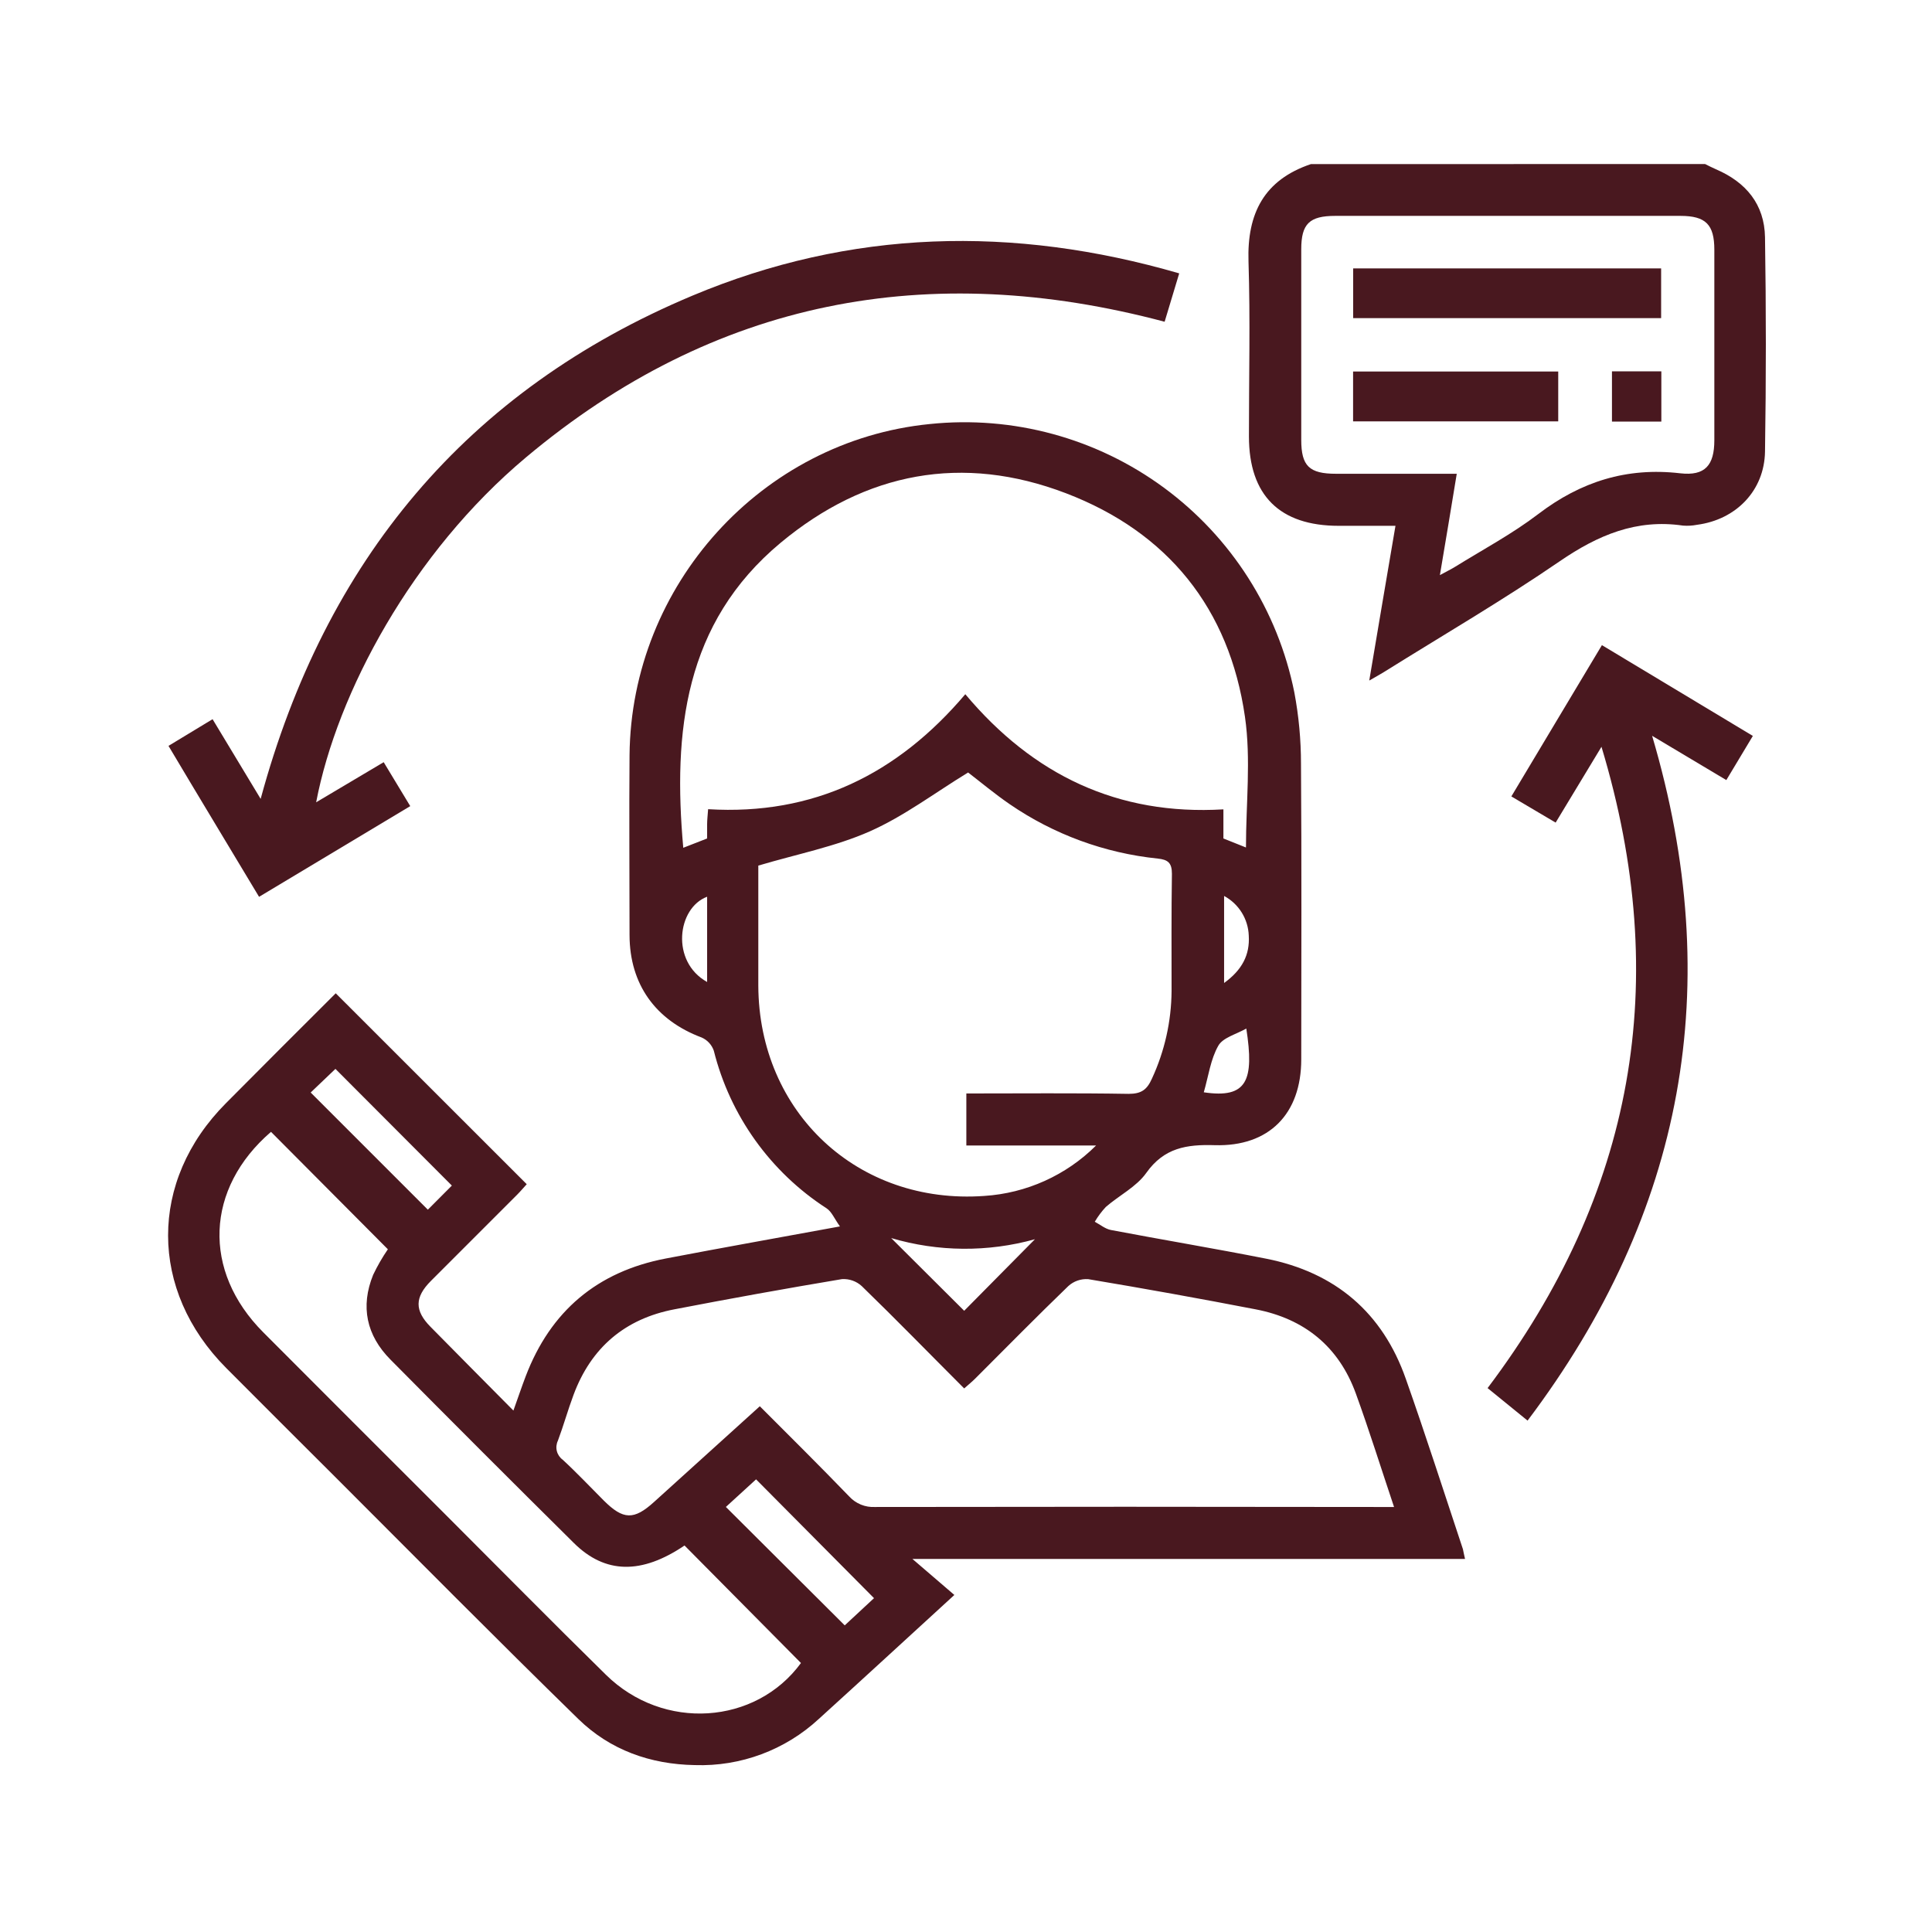 <?xml version="1.0" encoding="UTF-8"?>
<svg xmlns="http://www.w3.org/2000/svg" width="500" height="500" viewBox="0 0 500 500" fill="none">
  <path d="M441.281 42.455C442.218 42.913 443.133 43.404 444.082 43.806C451.894 47.154 456.649 52.913 456.783 61.417C457.073 79.891 457.073 98.366 456.783 116.841C456.638 126.963 449.283 134.497 439.194 135.814C438 136.05 436.779 136.121 435.566 136.026C423.524 134.251 413.547 138.481 403.692 145.233C388.926 155.356 373.413 164.396 358.212 173.894C357.208 174.53 356.148 175.088 354.362 176.126C356.672 162.51 358.826 149.586 361.147 136.081H346.46C331.17 136.081 323.235 128.191 323.224 112.968C323.213 97.745 323.592 82.756 323.112 67.667C322.71 55.223 327.152 46.551 339.273 42.466L441.281 42.455ZM377.007 122.611C376.237 127.309 375.567 131.427 374.875 135.535C374.183 139.642 373.447 143.972 372.643 148.838C374.328 147.912 375.5 147.354 376.605 146.673C383.803 142.209 391.37 138.168 398.089 133.046C409.105 124.642 420.98 120.881 434.841 122.488C441.292 123.224 443.658 120.39 443.669 113.972C443.669 97.522 443.669 81.075 443.669 64.631C443.669 58.102 441.437 55.881 434.93 55.87C405.169 55.87 375.377 55.87 345.556 55.87C338.86 55.87 336.773 57.935 336.762 64.486C336.762 80.937 336.762 97.384 336.762 113.827C336.762 120.613 338.826 122.611 345.768 122.611H377.007Z" fill="#49181F"></path>
  <path d="M379.15 403.456H236.138L246.986 412.775C234.609 424.103 223.314 434.505 211.942 444.828C203.228 452.906 191.674 457.211 179.799 456.804C168.326 456.603 157.913 452.92 149.665 444.873C128.438 424.148 107.545 403.032 86.586 382.072C77.218 372.742 67.869 363.397 58.539 354.037C38.55 333.948 38.45 305.633 58.461 285.522C67.947 275.968 77.434 266.471 86.887 257.062L136.317 306.47C135.558 307.296 134.732 308.29 133.817 309.205C126.395 316.649 118.929 324.071 111.496 331.526C107.3 335.745 107.277 339.182 111.396 343.356C118.382 350.454 125.402 357.519 132.869 365.052C134.074 361.704 135.011 358.903 136.049 356.18C142.478 339.305 154.576 329.093 172.31 325.7C186.819 322.921 201.417 320.332 217.377 317.397C215.937 315.388 215.245 313.591 213.928 312.72C199.377 303.311 188.941 288.727 184.732 271.917C184.472 271.166 184.06 270.476 183.523 269.891C182.985 269.305 182.333 268.836 181.607 268.513C169.665 264.049 162.958 254.763 162.924 242.007C162.924 226.493 162.801 210.98 162.924 195.467C163.326 151.36 197.165 114.062 240.602 109.742C262.156 107.497 283.774 113.371 301.227 126.217C318.68 139.064 330.714 157.958 334.976 179.206C336.124 185.3 336.699 191.487 336.695 197.688C336.873 223.179 336.784 248.67 336.762 274.172C336.762 288.245 328.458 296.794 314.351 296.37C307.108 296.147 301.26 297.04 296.65 303.557C294.106 307.151 289.642 309.361 286.193 312.352C285.1 313.524 284.139 314.811 283.325 316.191C284.72 316.928 286.037 318.044 287.51 318.323C300.903 320.868 314.295 323.1 327.688 325.745C345.545 329.283 357.822 339.695 363.837 356.883C368.994 371.481 373.714 386.235 378.603 400.923C378.748 401.548 378.848 402.195 379.15 403.456ZM196.64 363.936C204.453 371.749 212.198 379.438 219.765 387.273C220.609 388.196 221.648 388.92 222.806 389.393C223.964 389.866 225.212 390.076 226.461 390.007C269.616 389.933 312.77 389.933 355.924 390.007H360.779C357.342 379.751 354.34 370.142 350.902 360.677C346.494 348.512 337.599 341.291 324.976 338.858C310.571 336.076 296.126 333.472 281.639 331.046C280.704 330.979 279.765 331.103 278.878 331.41C277.992 331.717 277.177 332.201 276.483 332.832C268.325 340.7 260.39 348.78 252.376 356.782C251.551 357.608 250.646 358.334 249.53 359.327C240.602 350.398 231.919 341.47 223.035 332.854C222.345 332.218 221.534 331.729 220.649 331.417C219.765 331.104 218.826 330.974 217.89 331.035C203.419 333.46 188.973 336.065 174.553 338.847C161.741 341.291 152.98 348.747 148.426 361.001C146.964 364.907 145.848 368.947 144.386 372.842C143.981 373.679 143.883 374.632 144.11 375.534C144.336 376.436 144.873 377.229 145.625 377.775C149.264 381.124 152.712 384.795 156.239 388.322C161.295 393.356 164.051 393.445 169.286 388.691L196.64 363.936ZM322.454 219.328C322.454 207.967 323.782 196.538 322.197 185.523C318.168 157.487 302.208 137.711 275.847 127.644C249.117 117.432 224.051 122.153 202.042 140.456C177.087 161.226 174.141 189.373 176.83 219.406L183.002 216.996C183.002 215.768 183.002 214.563 183.002 213.369C183.002 212.174 183.147 211.036 183.259 209.418C210.535 211.069 232.254 200.378 249.821 179.664C267.399 200.612 289.34 211.081 316.617 209.462V216.996L322.454 219.328ZM250.546 199.92C241.908 205.199 233.973 211.226 225.111 215.154C216.249 219.083 206.238 221.047 196.25 224.016C196.25 233.859 196.25 244.496 196.25 255.132C196.406 287.921 222.053 311.861 254.731 309.506C265.642 308.808 275.928 304.167 283.671 296.448H250.088V282.988C264.329 282.988 278.213 282.855 292.086 283.089C295.434 283.089 296.851 281.973 298.113 279.16C301.41 272.047 303.145 264.311 303.202 256.471C303.202 246.359 303.135 236.237 303.291 226.125C303.291 223.302 302.253 222.464 299.608 222.197C285.874 220.779 272.713 215.945 261.327 208.134C257.343 205.4 253.638 202.286 250.546 199.92ZM70.135 292.921C53.16 307.553 52.278 328.914 68.137 344.807C83.665 360.38 99.204 375.923 114.755 391.436C128.773 405.443 142.656 419.538 156.83 433.445C171.696 448.065 195.591 446.38 207.288 430.387L177.154 399.974C166.083 407.463 156.652 407.396 148.516 399.327C132.616 383.583 116.79 367.757 101.039 351.849C94.856 345.611 93.226 338.144 96.574 329.919C97.67 327.621 98.942 325.412 100.38 323.312L70.135 292.921ZM226.194 413.601L195.669 382.854L187.857 389.996L218.616 420.643L226.194 413.601ZM116.942 306.827L86.809 276.627L80.403 282.743L110.726 313.066L116.942 306.827ZM230.636 320.41L249.53 339.227L267.845 320.711C255.659 324.103 242.765 323.999 230.636 320.41ZM311.539 282.687C322.778 284.372 324.619 279.596 322.543 266.181C319.932 267.687 316.483 268.513 315.289 270.645C313.302 274.138 312.755 278.468 311.539 282.687ZM183.002 254.138V232.074C175.268 234.953 173.504 248.859 183.002 254.138ZM316.795 254.395C321.427 251.047 323.492 247.141 323.179 242.118C323.1 240.002 322.469 237.944 321.349 236.147C320.23 234.35 318.66 232.877 316.795 231.873V254.395Z" fill="#49181F"></path>
  <path d="M67.044 232.095C59.164 218.959 51.419 206.169 43.606 193.033L55.013 186.124L67.457 206.749C84.164 145.132 120.693 101.047 179.219 76.505C220.111 59.351 262.165 58.269 305.178 70.746L301.405 83.268C240.223 67.007 184.799 77.554 136.15 118.346C106.664 143.056 87.244 179.261 81.82 207.631L99.298 197.252L106.173 208.624L67.044 232.095Z" fill="#49181F"></path>
  <path d="M414.462 193.268L402.599 212.889L391.137 206.114C398.949 193.023 406.706 180.132 414.574 166.963L453.636 190.456C451.237 194.463 449.049 198.101 446.772 201.884L427.565 190.423C446.694 255.087 435.947 313.814 395.333 367.653L384.987 359.238C422.866 309.004 432.855 254.194 414.462 193.268Z" fill="#49181F"></path>
  <path d="M429.898 82.331H350.2V69.463H429.898V82.331Z" fill="#49181F"></path>
  <path d="M403.268 96.148V109.05H350.177V96.148H403.268Z" fill="#49181F"></path>
  <path d="M429.953 96.103V109.106H417.174V96.103H429.953Z" fill="#49181F"></path>
</svg>
